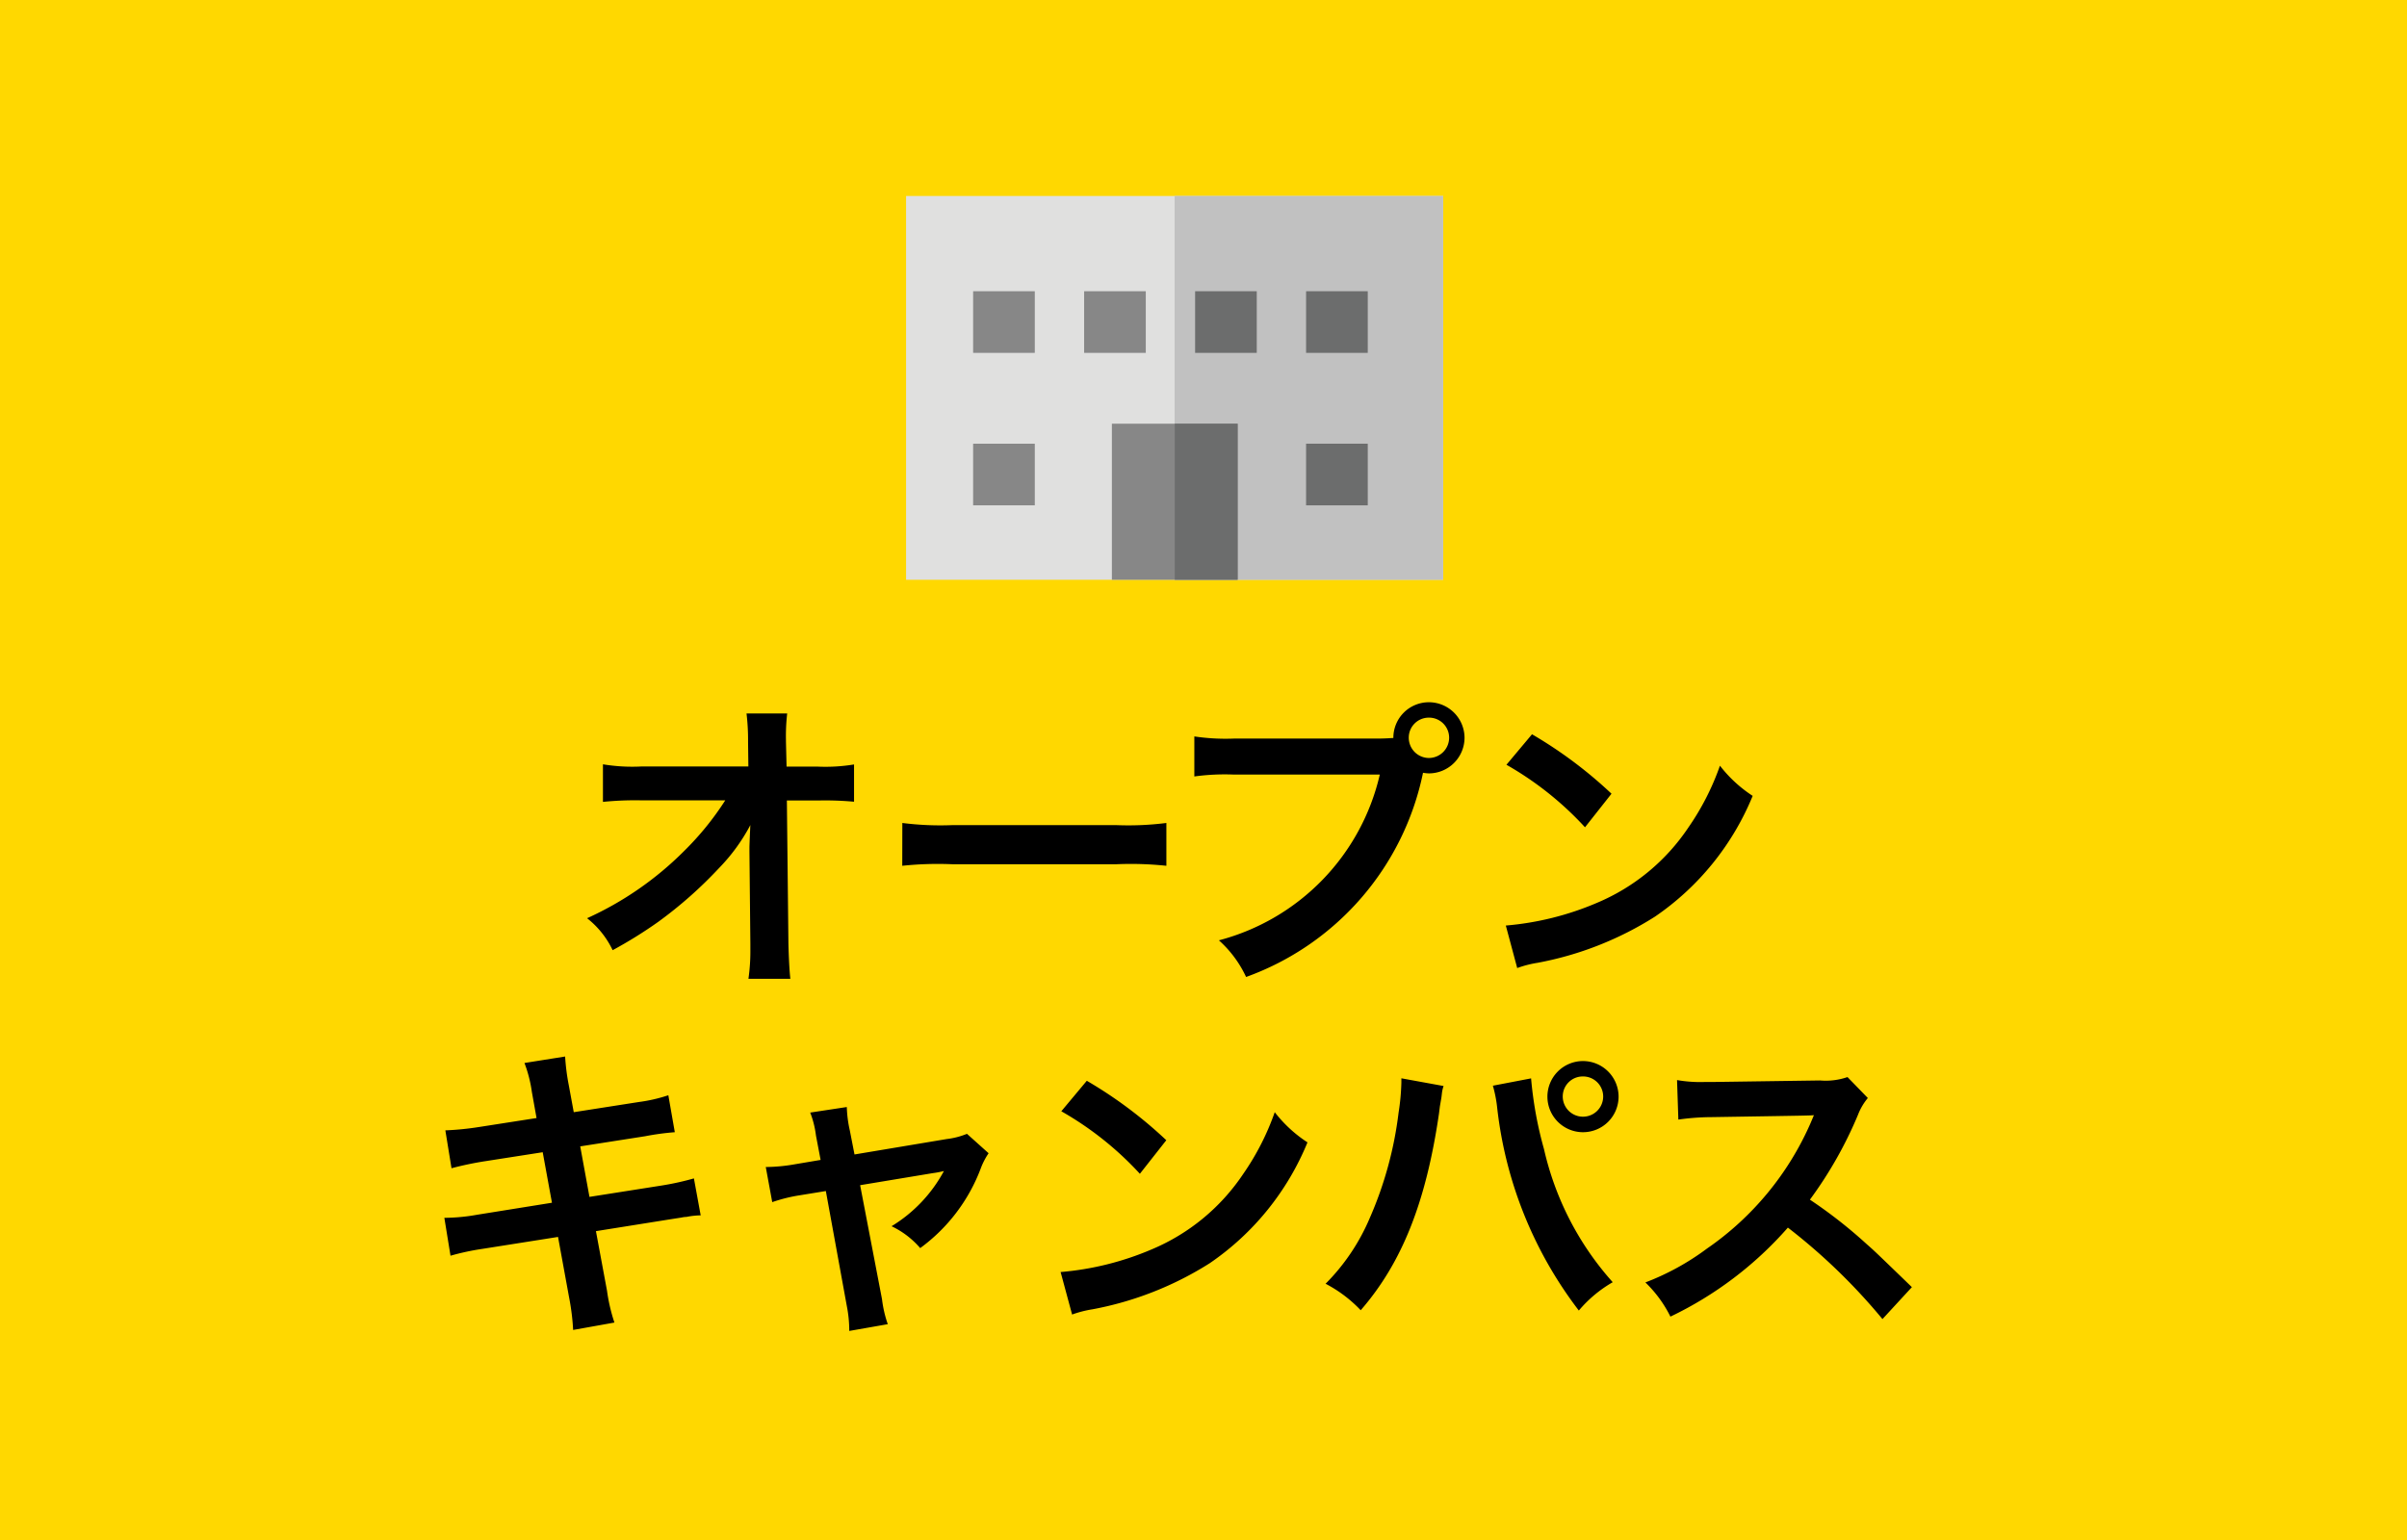 <svg xmlns="http://www.w3.org/2000/svg" width="125" height="80" viewBox="0 0 125 80">
  <g id="グループ_253" data-name="グループ 253" transform="translate(0 -588)">
    <rect id="長方形_1" data-name="長方形 1" width="125" height="80" transform="translate(0 588)" fill="#ffd800"/>
    <path id="パス_300" data-name="パス 300" d="M-22.08-5.76l.048,4.784v.288a10.187,10.187,0,0,1-.1,1.536h2.176c-.048-.448-.08-1.056-.1-1.84l-.08-7.424h1.648a16.452,16.452,0,0,1,1.84.064v-1.936a9.1,9.1,0,0,1-1.888.112h-1.616l-.032-1.3v-.1a10.265,10.265,0,0,1,.064-1.36h-2.112a11.535,11.535,0,0,1,.08,1.472l.016,1.28h-5.536a9.3,9.3,0,0,1-2.016-.112v1.952a16.668,16.668,0,0,1,1.968-.08h4.384a15.222,15.222,0,0,1-2.144,2.64A17.028,17.028,0,0,1-30.512-2.3,4.635,4.635,0,0,1-29.184-.64a23.176,23.176,0,0,0,2.368-1.472A22.028,22.028,0,0,0-23.664-4.9a9.693,9.693,0,0,0,1.632-2.24c-.016.256-.048,1.072-.048,1.152Zm7.936.736a17.565,17.565,0,0,1,2.608-.08h8.5a17.565,17.565,0,0,1,2.608.08V-7.248a15.713,15.713,0,0,1-2.592.112h-8.528a15.713,15.713,0,0,1-2.592-.112ZM3.072-11.632a10.963,10.963,0,0,1-2.048-.112v2.08a11.527,11.527,0,0,1,2.016-.1h7.616A11.6,11.6,0,0,1,2.3-1.152,5.888,5.888,0,0,1,3.712.752,14.35,14.35,0,0,0,12.9-9.856a2.186,2.186,0,0,0,.3.032,1.857,1.857,0,0,0,1.856-1.856A1.854,1.854,0,0,0,13.2-13.52a1.844,1.844,0,0,0-1.84,1.856c-.272.016-.464.032-.944.032ZM13.2-12.72a1.042,1.042,0,0,1,1.056,1.04A1.055,1.055,0,0,1,13.2-10.624a1.052,1.052,0,0,1-1.04-1.056A1.038,1.038,0,0,1,13.2-12.72Zm4.032,2.448a16.8,16.8,0,0,1,4.08,3.248l1.376-1.744a22.661,22.661,0,0,0-4.128-3.088Zm.56,10.56A5.664,5.664,0,0,1,18.848.016a17.282,17.282,0,0,0,6.1-2.4,14.042,14.042,0,0,0,5.072-6.272,6.9,6.9,0,0,1-1.7-1.568,13.36,13.36,0,0,1-1.632,3.2A10.69,10.69,0,0,1,21.936-3.1,15.246,15.246,0,0,1,17.2-1.92ZM-33.136,8.08l-2.976.464a14.872,14.872,0,0,1-1.76.176l.32,1.968a17.066,17.066,0,0,1,1.76-.368l2.976-.464.48,2.624-3.888.624a9.846,9.846,0,0,1-1.7.16l.32,1.968a12.875,12.875,0,0,1,1.632-.352l3.952-.624.576,3.152a12.11,12.11,0,0,1,.208,1.68l2.144-.384a9.038,9.038,0,0,1-.384-1.648l-.576-3.1,3.808-.608.64-.1a1.244,1.244,0,0,1,.256-.032,3.838,3.838,0,0,1,.736-.08l-.352-1.92a14.218,14.218,0,0,1-1.664.368l-3.76.592-.48-2.624,3.376-.528a13.584,13.584,0,0,1,1.536-.208l-.336-1.92a8.241,8.241,0,0,1-1.536.352l-3.376.528-.256-1.392a11.007,11.007,0,0,1-.192-1.5l-2.112.336a6.894,6.894,0,0,1,.384,1.5Zm14.752,2.176-1.328.224a8.974,8.974,0,0,1-1.52.144l.336,1.824a8.227,8.227,0,0,1,1.408-.352l1.376-.224,1.088,5.968a6.672,6.672,0,0,1,.128,1.3l2-.352a6.124,6.124,0,0,1-.3-1.3l-1.136-5.92,3.76-.624a4.927,4.927,0,0,0,.592-.112A7.535,7.535,0,0,1-14.7,13.7a4.508,4.508,0,0,1,1.488,1.136,9.088,9.088,0,0,0,3.152-4.16,3.663,3.663,0,0,1,.4-.768L-10.784,8.9a4.038,4.038,0,0,1-1.056.272l-4.784.8-.24-1.232a6.285,6.285,0,0,1-.16-1.232l-1.9.288a5.033,5.033,0,0,1,.3,1.2Zm12.5-2.528a16.8,16.8,0,0,1,4.08,3.248L-.432,9.232A22.661,22.661,0,0,0-4.56,6.144Zm.56,10.56a5.664,5.664,0,0,1,1.056-.272,17.282,17.282,0,0,0,6.1-2.4A14.042,14.042,0,0,0,6.9,9.344,6.9,6.9,0,0,1,5.2,7.776a13.36,13.36,0,0,1-1.632,3.2A10.69,10.69,0,0,1-1.184,14.9,15.246,15.246,0,0,1-5.92,16.08Zm17.1-12.272V6.24a11.74,11.74,0,0,1-.144,1.552,19.458,19.458,0,0,1-1.5,5.488A10.782,10.782,0,0,1,7.84,16.688a6.922,6.922,0,0,1,1.824,1.376c2.144-2.464,3.392-5.616,4.064-10.208l.048-.384.08-.464.032-.272a1.844,1.844,0,0,1,.08-.32Zm4.752.384a6.723,6.723,0,0,1,.224,1.152,21.2,21.2,0,0,0,4.24,10.528,6.586,6.586,0,0,1,1.76-1.472A15.5,15.5,0,0,1,19.184,9.7a19.823,19.823,0,0,1-.672-3.68ZM21.2,5.12a1.848,1.848,0,1,0,1.856,1.84A1.851,1.851,0,0,0,21.2,5.12Zm0,.8a1.042,1.042,0,0,1,1.056,1.04,1.048,1.048,0,1,1-2.1,0A1.038,1.038,0,0,1,21.2,5.92ZM38.288,16.864c-1.936-1.872-1.936-1.872-2.336-2.224a24.8,24.8,0,0,0-2.96-2.32,21.19,21.19,0,0,0,2.5-4.416A3.077,3.077,0,0,1,36,7.04L34.944,5.952a3.466,3.466,0,0,1-1.424.176l-5.632.08H27.5a7,7,0,0,1-1.408-.1L26.16,8.16A12.609,12.609,0,0,1,27.9,8.032c5.04-.08,5.04-.08,5.3-.1l-.176.416a15.422,15.422,0,0,1-5.376,6.512,13.21,13.21,0,0,1-3.2,1.76,6.418,6.418,0,0,1,1.3,1.776,19.014,19.014,0,0,0,6.1-4.624,30.757,30.757,0,0,1,4.912,4.752Z" transform="translate(61 638)"/>
    <g id="グループ_229" data-name="グループ 229" transform="translate(-144.879 27.181)">
      <rect id="長方形_681" data-name="長方形 681" width="27.892" height="19.938" transform="translate(191.933 571)" fill="#e0e0df"/>
      <rect id="長方形_682" data-name="長方形 682" width="13.946" height="19.938" transform="translate(205.879 571)" fill="#c1c1c1"/>
      <rect id="長方形_683" data-name="長方形 683" width="6.531" height="8.108" transform="translate(202.621 582.829)" fill="#878787"/>
      <rect id="長方形_684" data-name="長方形 684" width="3.265" height="8.108" transform="translate(205.886 582.829)" fill="#6c6d6d"/>
      <rect id="長方形_685" data-name="長方形 685" width="3.202" height="3.202" transform="translate(195.416 583.868)" fill="#878787"/>
      <rect id="長方形_686" data-name="長方形 686" width="3.202" height="3.202" transform="translate(195.416 575.948)" fill="#878787"/>
      <rect id="長方形_687" data-name="長方形 687" width="3.202" height="3.202" transform="translate(212.707 583.868)" fill="#6c6d6d"/>
      <rect id="長方形_688" data-name="長方形 688" width="3.202" height="3.202" transform="translate(212.707 575.948)" fill="#6c6d6d"/>
      <rect id="長方形_689" data-name="長方形 689" width="3.202" height="3.202" transform="translate(201.18 575.948)" fill="#878787"/>
      <rect id="長方形_690" data-name="長方形 690" width="3.202" height="3.202" transform="translate(206.943 575.948)" fill="#6c6d6d"/>
    </g>
  </g>
</svg>

